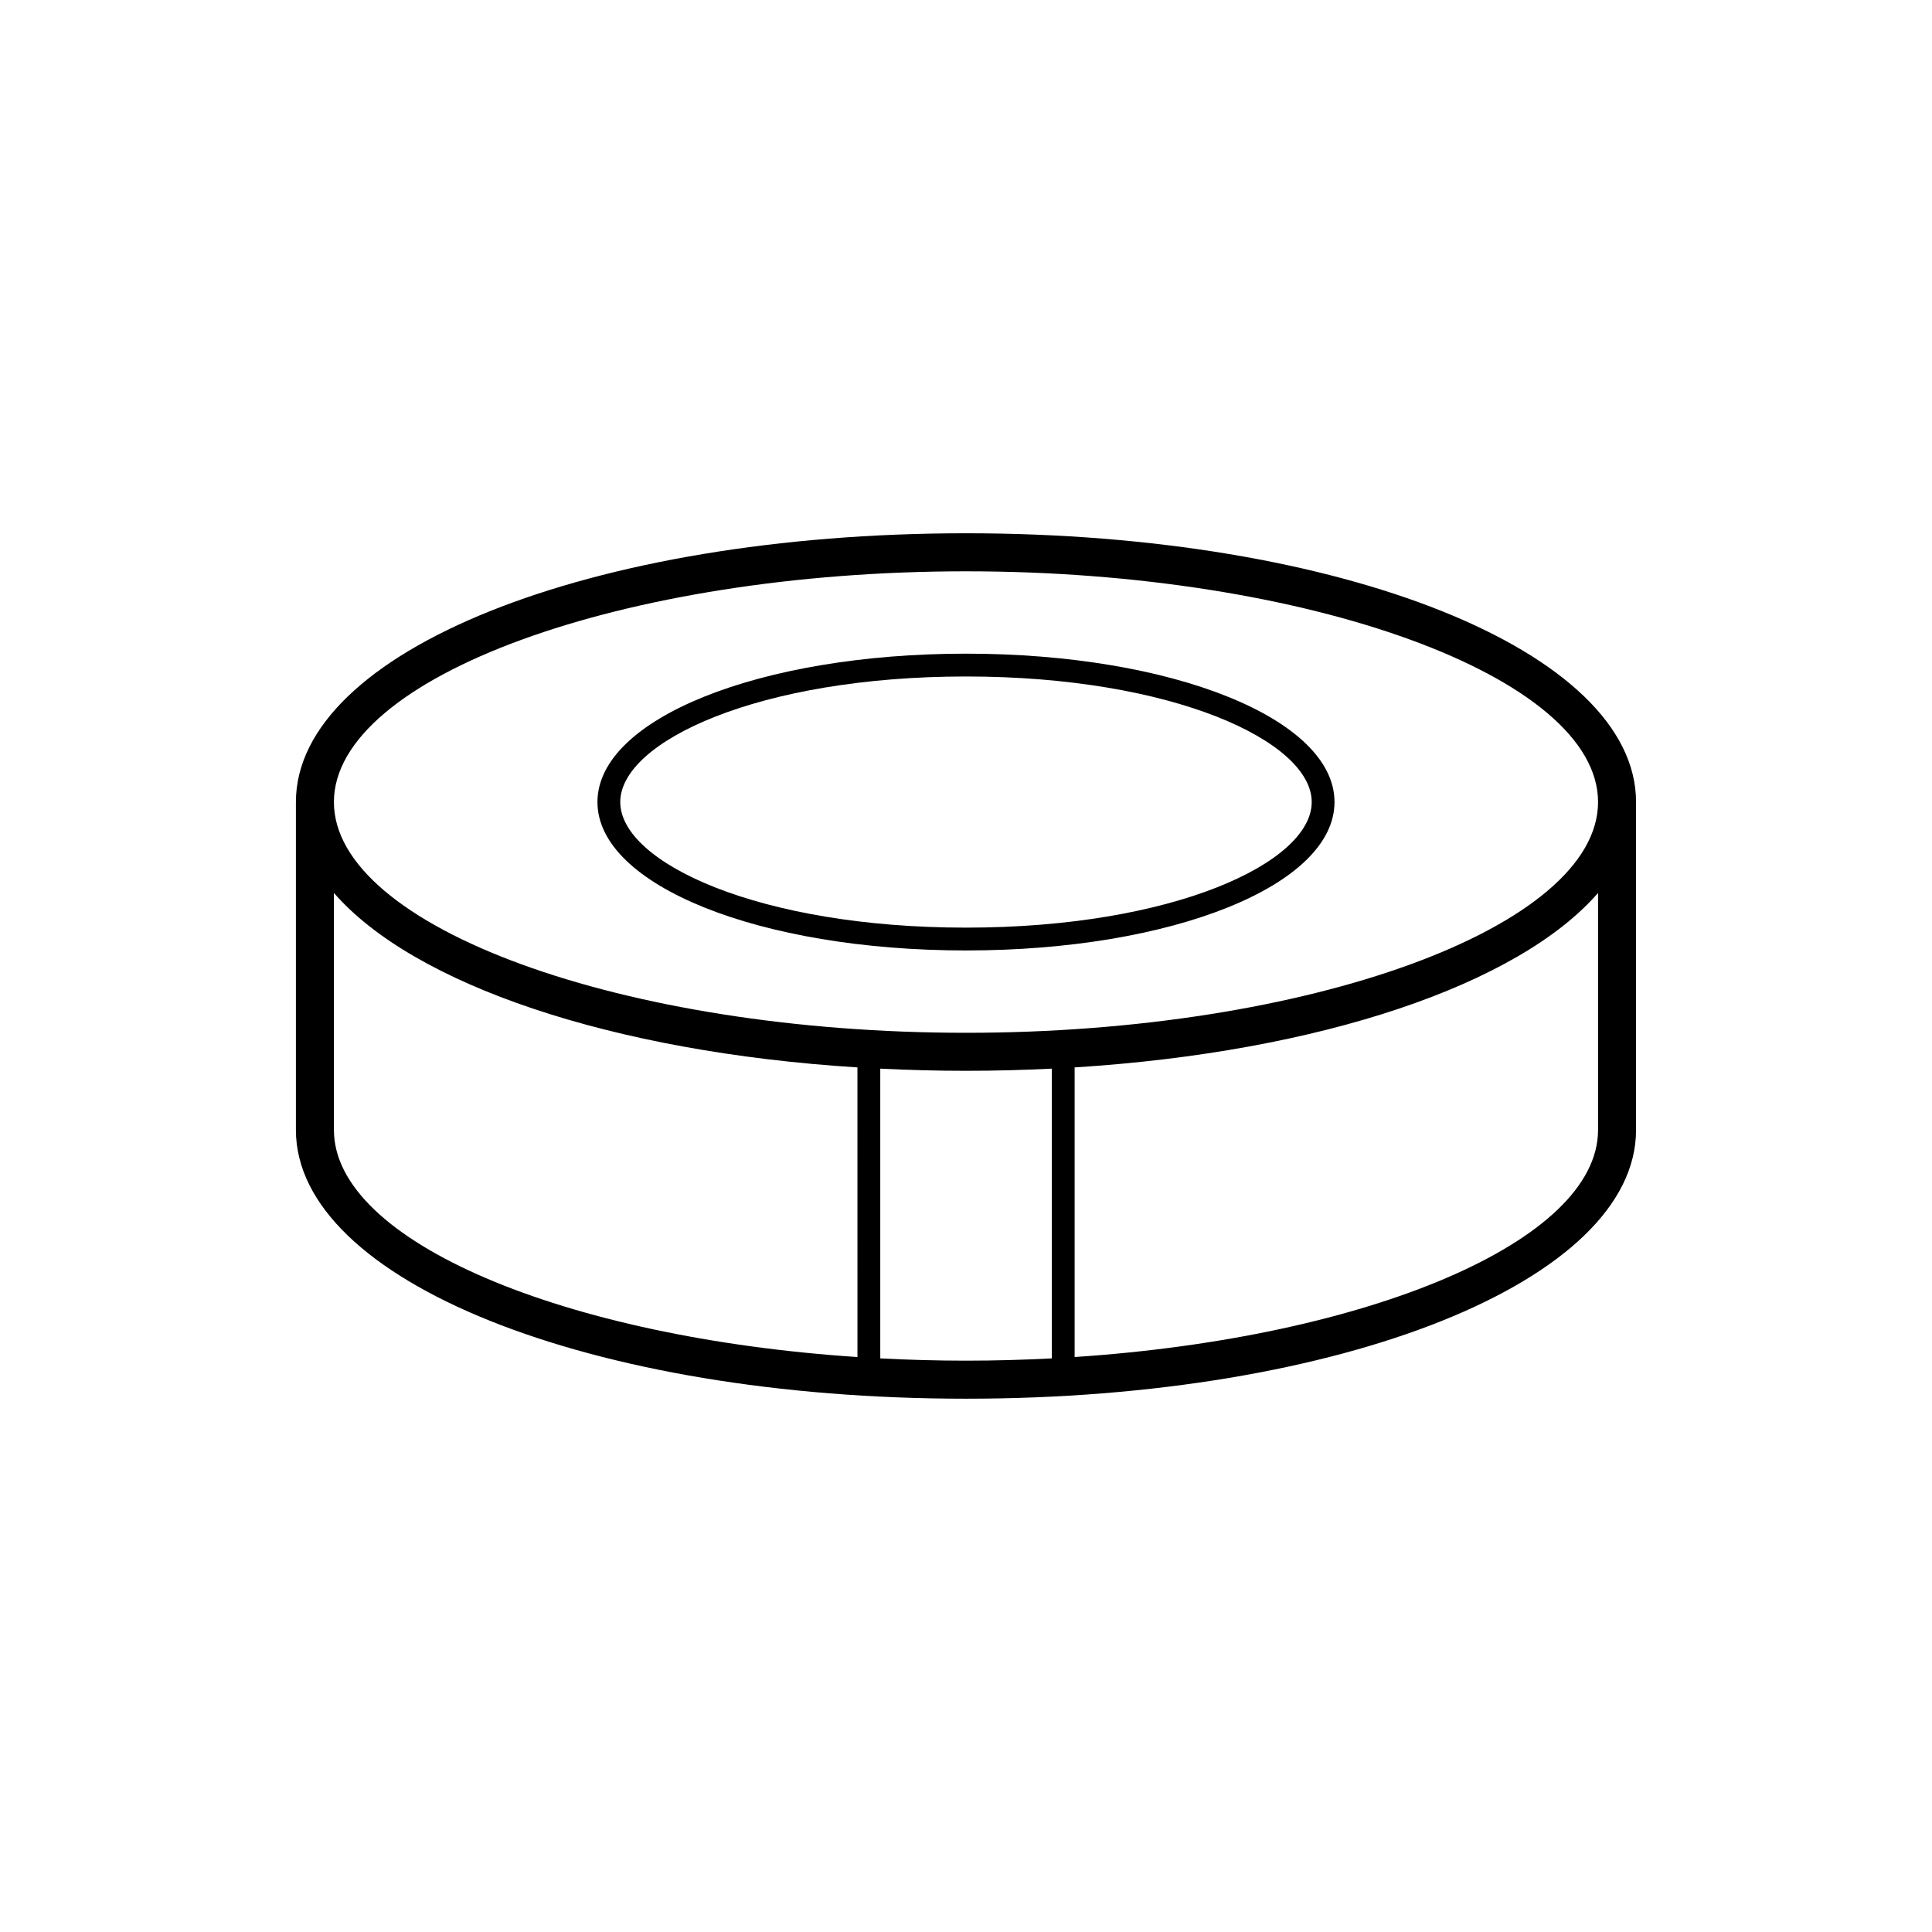 <?xml version="1.0" encoding="UTF-8"?>
<!-- Uploaded to: SVG Repo, www.svgrepo.com, Generator: SVG Repo Mixer Tools -->
<svg fill="#000000" width="800px" height="800px" version="1.1" viewBox="144 144 512 512" xmlns="http://www.w3.org/2000/svg">
 <g>
  <path d="m400.01 395.88c54.754 0 97.648-17.277 97.648-39.328 0-22.047-42.895-39.324-97.648-39.324-54.773 0-97.68 17.277-97.68 39.324 0.004 22.051 42.906 39.328 97.68 39.328zm0-72.605c54.793 0 91.609 17.207 91.609 33.277 0 16.07-36.812 33.281-91.609 33.281-54.816 0-91.633-17.211-91.633-33.281-0.004-16.074 36.82-33.277 91.633-33.277z"/>
  <path d="m400.01 514.67c99.566 0 177.56-31.281 177.56-71.219v-86.906c0-39.938-77.996-71.223-177.56-71.223-99.59 0-177.59 31.285-177.59 71.223v86.906c0.004 39.938 78.008 71.219 177.59 71.219zm-22.73-10.684v-76.785c7.438 0.367 15.008 0.574 22.73 0.574 7.723 0 15.297-0.211 22.73-0.574v76.785c-7.457 0.387-15.035 0.605-22.73 0.605-7.695 0-15.273-0.215-22.73-0.605zm190.22-60.535c0 29.57-61.07 55.027-138.71 60.176v-76.754c65.254-4.102 117.62-21.973 138.71-46.234zm-167.49-148.05c90.793 0 167.49 28 167.49 61.148 0 33.152-76.699 61.152-167.49 61.152-90.801 0-167.52-28.008-167.52-61.152s76.711-61.148 167.52-61.148zm-167.52 85.234c21.094 24.262 73.477 42.137 138.74 46.238l0.004 76.758c-77.656-5.148-138.74-30.605-138.74-60.176z"/>
 </g>
</svg>
